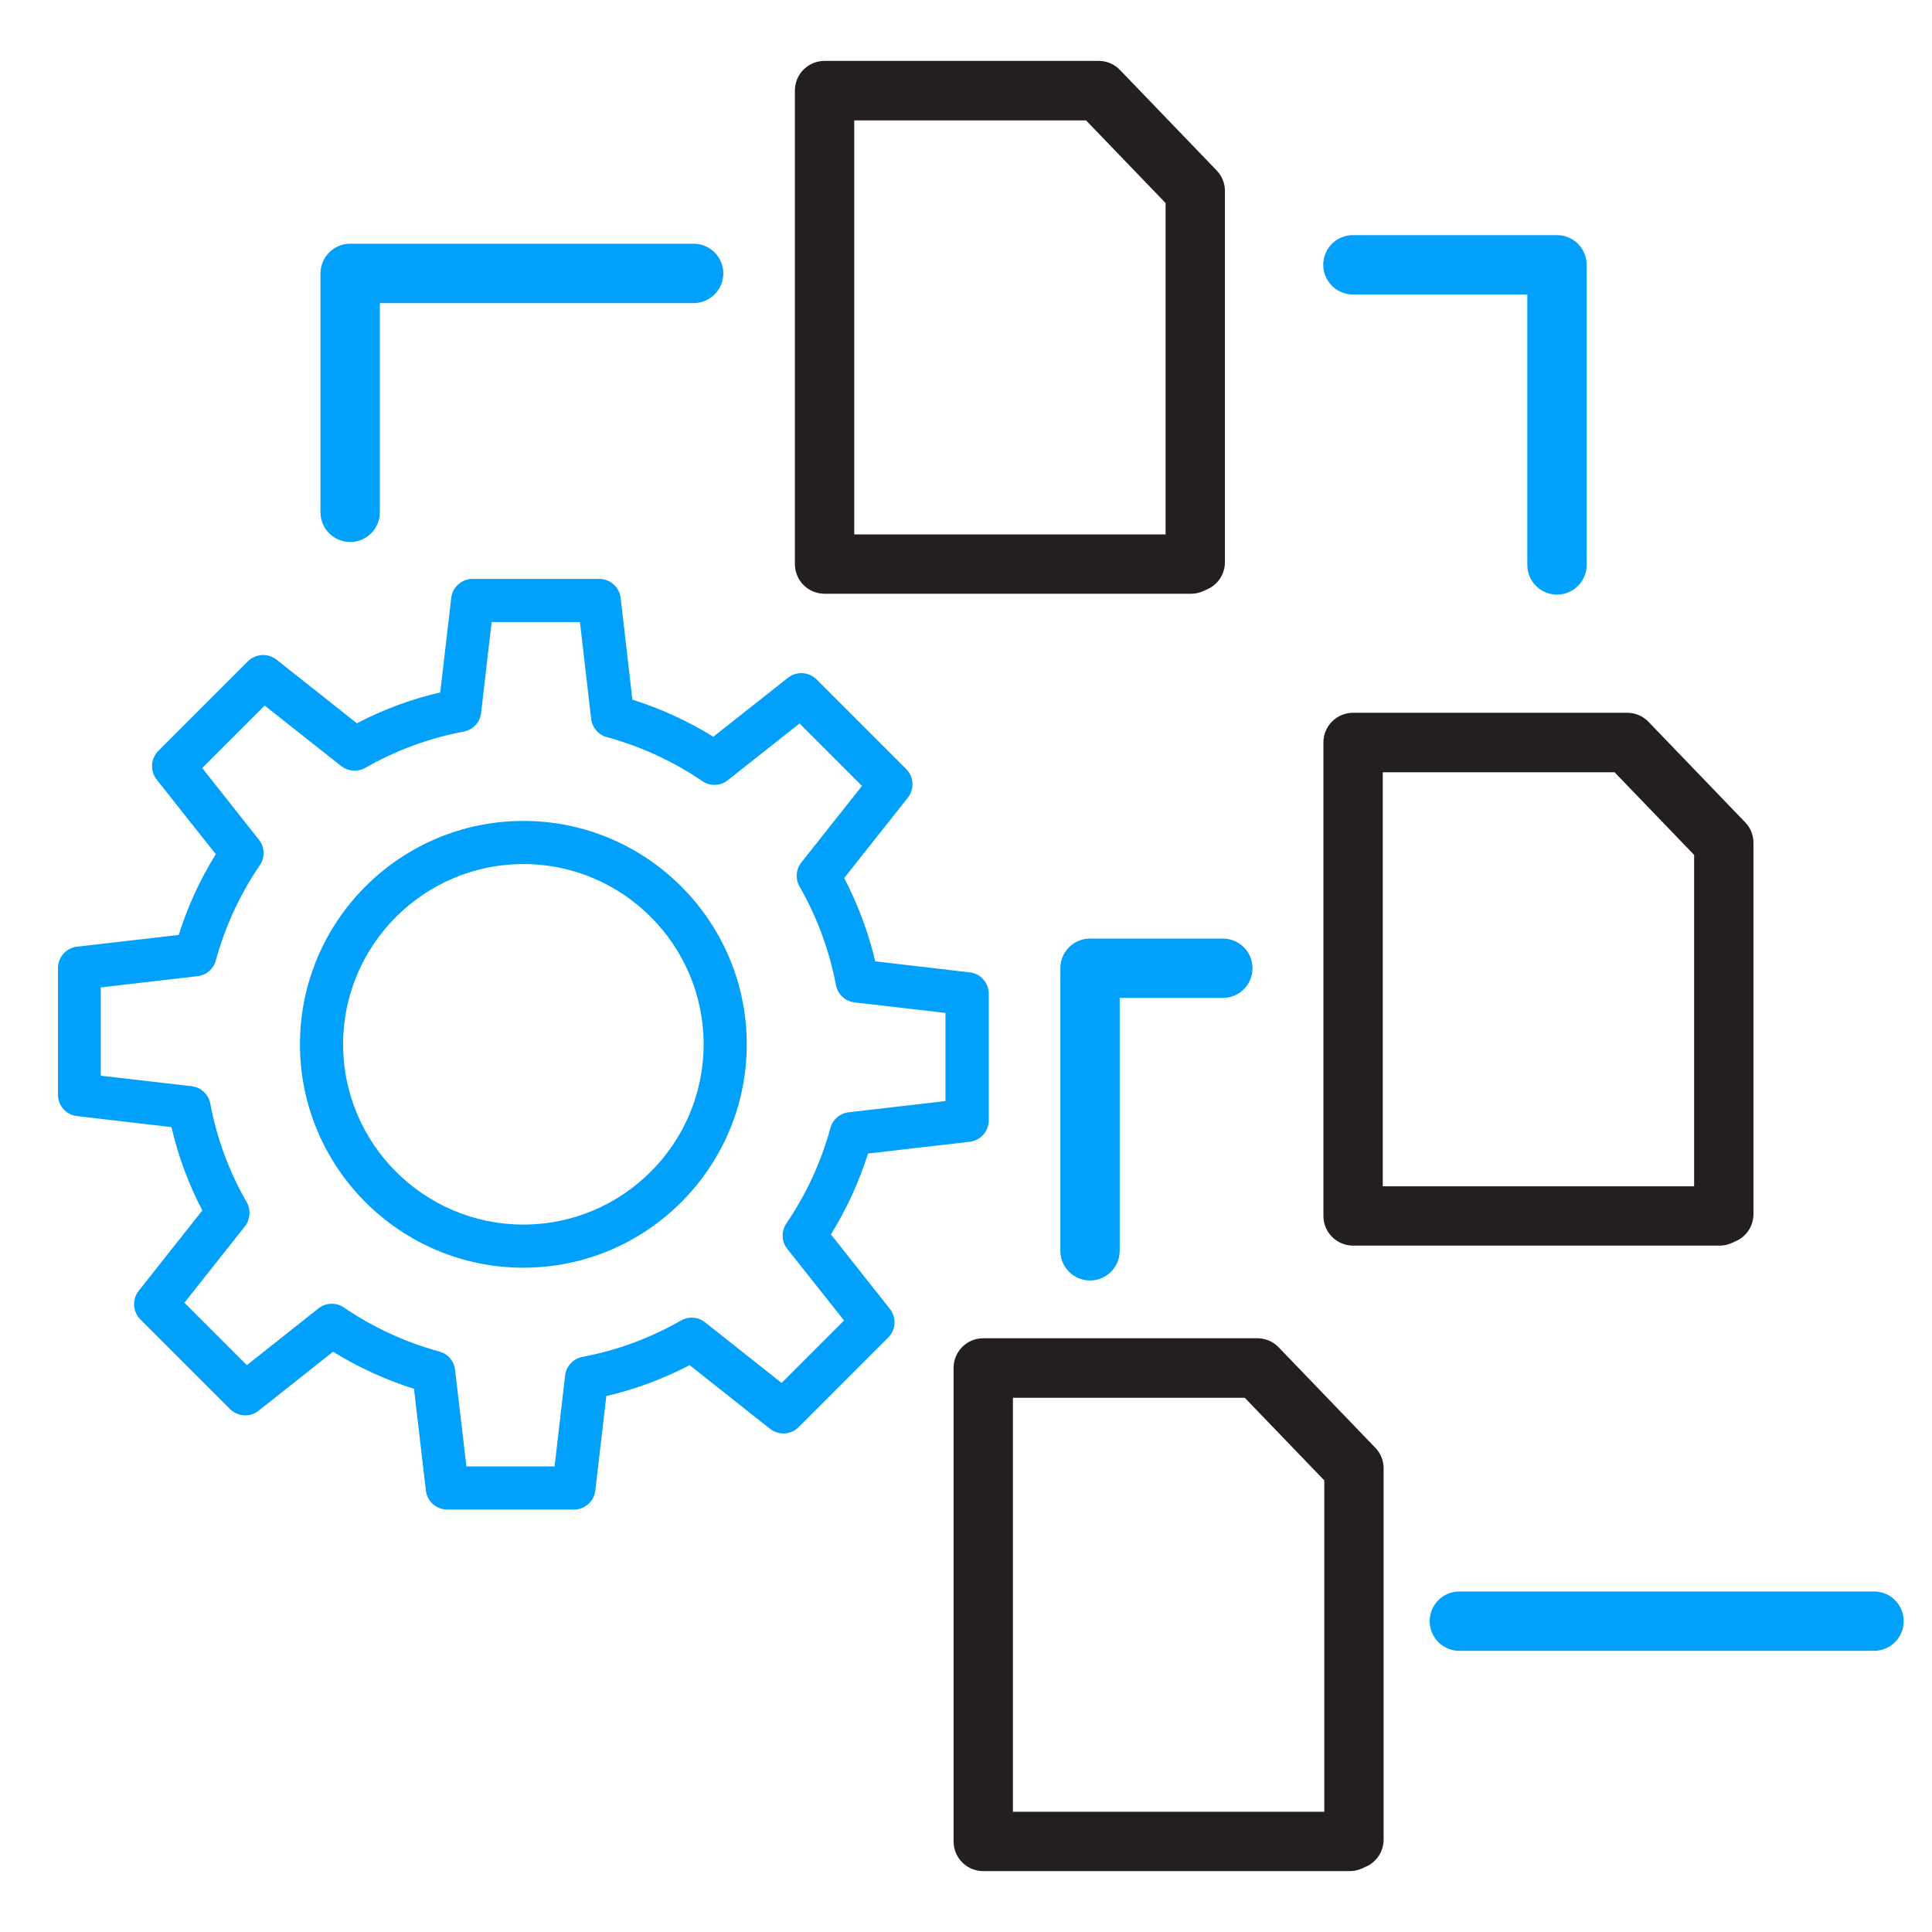 <?xml version="1.0" encoding="UTF-8"?>
<svg id="Icons_Light_Colorway" data-name="Icons Light Colorway" xmlns="http://www.w3.org/2000/svg" viewBox="0 0 112 112">
  <defs>
    <style>
      .cls-1 {
        fill: #231f20;
      }

      .cls-1, .cls-2 {
        stroke-width: 0px;
      }

      .cls-2 {
        fill: #00a0fb;
      }
    </style>
  </defs>
  <g>
    <path class="cls-2" d="m33.27,87.51h-7.34c-.63,0-1.17-.47-1.24-1.1l-.69-5.9c-1.65-.52-3.22-1.24-4.69-2.15l-4.32,3.42c-.5.4-1.21.35-1.66-.1l-5.19-5.19c-.45-.45-.49-1.16-.1-1.66l3.69-4.66c-.8-1.53-1.4-3.15-1.79-4.83l-5.48-.64c-.63-.07-1.1-.61-1.1-1.24v-7.34c0-.63.48-1.17,1.1-1.24l5.9-.68c.52-1.65,1.24-3.22,2.15-4.68l-3.43-4.33c-.39-.5-.35-1.21.1-1.66l5.19-5.19c.45-.45,1.16-.49,1.66-.1l4.66,3.69c1.53-.8,3.15-1.4,4.83-1.79l.64-5.48c.07-.63.61-1.1,1.24-1.1h7.34c.63,0,1.17.47,1.24,1.11l.68,5.89c1.65.52,3.22,1.24,4.69,2.15l4.33-3.42c.5-.39,1.21-.35,1.66.1l5.19,5.19c.45.45.49,1.16.1,1.66l-3.69,4.66c.8,1.54,1.4,3.16,1.8,4.83l5.48.64c.63.07,1.1.61,1.1,1.24v7.34c0,.63-.48,1.17-1.11,1.24l-5.89.68c-.52,1.65-1.24,3.22-2.15,4.69l3.42,4.32c.39.5.35,1.21-.1,1.66l-5.19,5.19c-.45.45-1.16.49-1.66.1l-4.66-3.69c-1.54.8-3.15,1.4-4.83,1.79l-.64,5.48c-.07.63-.61,1.1-1.24,1.1Zm-6.23-2.5h5.11l.61-5.27c.06-.54.47-.98,1.01-1.08,2.01-.38,3.93-1.09,5.71-2.11.44-.25,1-.21,1.4.11l4.43,3.51,3.62-3.62-3.29-4.15c-.34-.43-.36-1.03-.05-1.48,1.15-1.69,2.01-3.55,2.55-5.53.13-.49.55-.85,1.06-.91l5.61-.65v-5.11l-5.27-.61c-.54-.06-.98-.47-1.08-1.01-.38-2-1.09-3.92-2.11-5.71-.25-.44-.21-1,.11-1.4l3.51-4.43-3.62-3.62-4.16,3.29c-.43.34-1.03.36-1.48.05-1.68-1.15-3.54-2-5.53-2.55-.49-.13-.85-.55-.91-1.06l-.65-5.61h-5.12l-.61,5.27c-.06.54-.47.98-1.01,1.08-2.01.38-3.93,1.09-5.7,2.1-.44.25-1,.21-1.4-.1l-4.44-3.51-3.62,3.62,3.29,4.16c.34.43.36,1.03.05,1.48-1.15,1.69-2.01,3.55-2.55,5.52-.13.49-.55.85-1.06.91l-5.61.65v5.12l5.27.61c.54.06.98.47,1.08,1.01.38,2.02,1.09,3.94,2.11,5.71.25.44.21,1-.1,1.4l-3.51,4.43,3.62,3.62,4.15-3.29c.43-.34,1.03-.36,1.48-.05,1.69,1.15,3.55,2.01,5.53,2.55.49.13.85.55.91,1.06l.66,5.61Zm29.01-20.08h0,0Z"/>
    <path class="cls-2" d="m30.34,73.49c-7.14,0-12.95-5.81-12.95-12.95s5.81-12.95,12.95-12.95,12.95,5.81,12.95,12.95-5.81,12.95-12.95,12.95Zm0-23.4c-5.76,0-10.45,4.69-10.45,10.45s4.69,10.45,10.45,10.45,10.45-4.69,10.45-10.45-4.69-10.45-10.45-10.45Z"/>
  </g>
  <path class="cls-1" d="m69.05,34.42h-21.25c-.95,0-1.72-.77-1.72-1.72V5.25c0-.95.77-1.72,1.72-1.72h15.89c.47,0,.92.19,1.24.53l5.6,5.82c.31.32.48.75.48,1.19v21.52c0,.68-.4,1.3-1.02,1.57l-.24.11c-.22.1-.46.15-.7.15Zm.24-1.83h.01-.01Zm-19.77-1.61h18.05V11.77l-4.61-4.79h-13.44v24.01Z"/>
  <path class="cls-1" d="m99.69,72.21h-21.25c-.95,0-1.72-.77-1.72-1.72v-27.45c0-.95.77-1.72,1.72-1.72h15.89c.47,0,.92.19,1.24.53l5.6,5.82c.31.32.48.75.48,1.19v21.52c0,.68-.4,1.3-1.02,1.57l-.24.11c-.22.1-.46.15-.7.15Zm.24-1.83h.01-.01Zm-19.77-1.61h18.05v-19.21l-4.61-4.79h-13.44v24.01Z"/>
  <path class="cls-1" d="m78.25,108.47h-21.25c-.95,0-1.72-.77-1.72-1.72v-27.45c0-.95.77-1.72,1.72-1.72h15.89c.47,0,.92.19,1.24.53l5.6,5.82c.31.32.48.75.48,1.19v21.52c0,.68-.4,1.3-1.02,1.57l-.24.11c-.22.1-.46.15-.7.15Zm.24-1.83h.01-.01Zm-19.77-1.61h18.05v-19.21l-4.61-4.79h-13.44v24.01Z"/>
  <path class="cls-2" d="m20.3,31.42c-.95,0-1.72-.77-1.72-1.72v-13.85c0-.95.77-1.72,1.72-1.72h19.91c.95,0,1.72.77,1.72,1.72s-.77,1.72-1.72,1.72h-18.19v12.13c0,.95-.77,1.72-1.72,1.72Z"/>
  <path class="cls-2" d="m90.26,34.47c-.95,0-1.72-.77-1.72-1.72v-15.68h-10.11c-.95,0-1.72-.77-1.72-1.72s.77-1.72,1.72-1.72h11.83c.95,0,1.72.77,1.72,1.72v17.4c0,.95-.77,1.72-1.72,1.72Z"/>
  <path class="cls-2" d="m63.19,74.23c-.95,0-1.72-.77-1.72-1.72v-16.38c0-.95.77-1.72,1.72-1.72h7.7c.95,0,1.72.77,1.72,1.72s-.77,1.72-1.72,1.72h-5.98v14.66c0,.95-.77,1.72-1.72,1.72Z"/>
  <path class="cls-2" d="m108.64,95.7h-24.04c-.95,0-1.72-.77-1.72-1.72s.77-1.72,1.72-1.72h24.04c.95,0,1.72.77,1.72,1.72s-.77,1.72-1.72,1.72Z"/>
</svg>